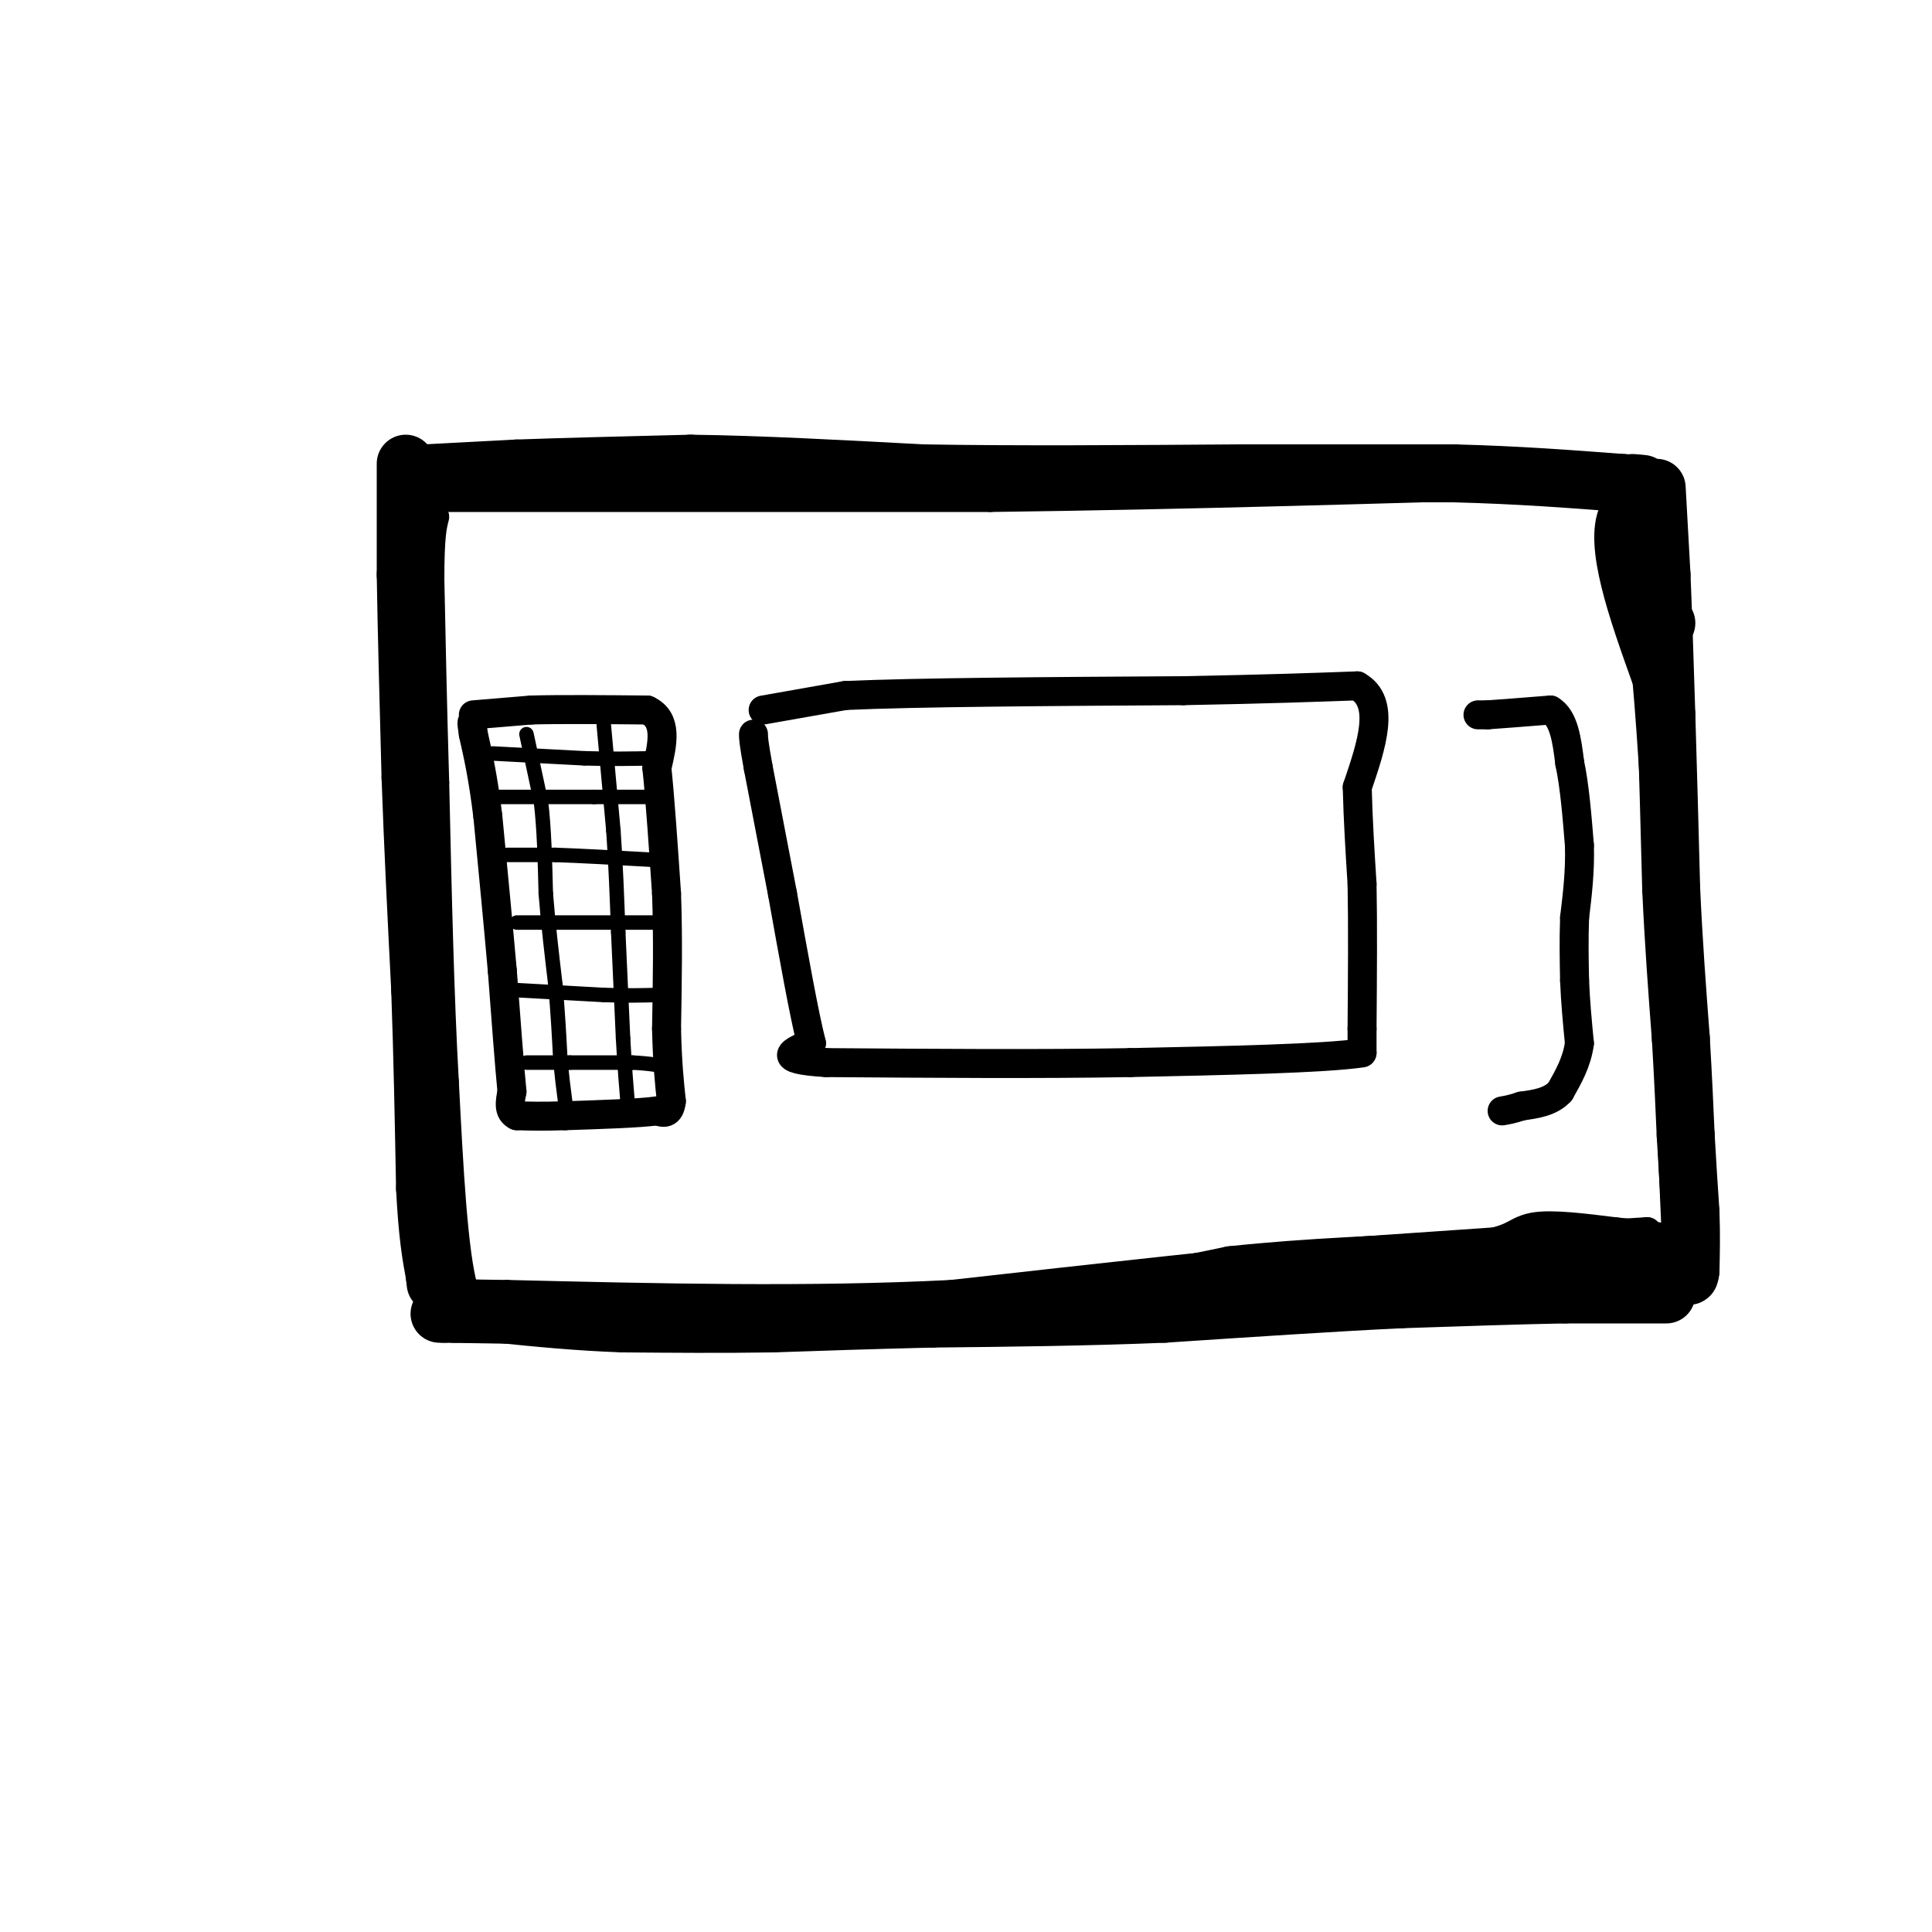 <svg viewBox='0 0 400 400' version='1.1' xmlns='http://www.w3.org/2000/svg' xmlns:xlink='http://www.w3.org/1999/xlink'><g fill='none' stroke='rgb(0,0,0)' stroke-width='6' stroke-linecap='round' stroke-linejoin='round'><path d='M86,103c0.000,0.000 119.000,0.000 119,0'/><path d='M205,103c40.333,-0.500 81.667,-1.750 123,-3'/><path d='M328,100c20.156,-0.689 9.044,-0.911 6,6c-3.044,6.911 1.978,20.956 7,35'/><path d='M341,141c2.167,24.833 4.083,69.417 6,114'/><path d='M347,255c0.000,19.000 -3.000,9.500 -6,0'/><path d='M341,255c-10.833,0.667 -34.917,2.333 -59,4'/><path d='M282,259c-24.000,2.167 -54.500,5.583 -85,9'/><path d='M197,268c-29.500,1.500 -60.750,0.750 -92,0'/><path d='M105,268c-16.833,-0.167 -12.917,-0.583 -9,-1'/><path d='M96,267c-2.167,-7.333 -3.083,-25.167 -4,-43'/><path d='M92,224c-1.000,-17.500 -1.500,-39.750 -2,-62'/><path d='M90,162c-0.500,-17.333 -0.750,-29.667 -1,-42'/><path d='M89,120c0.000,-9.167 0.500,-11.083 1,-13'/><path d='M158,147c0.000,0.000 17.000,-3.000 17,-3'/><path d='M175,144c14.500,-0.667 42.250,-0.833 70,-1'/><path d='M245,143c17.667,-0.333 26.833,-0.667 36,-1'/><path d='M281,142c6.000,3.333 3.000,12.167 0,21'/><path d='M281,163c0.167,6.833 0.583,13.417 1,20'/><path d='M282,183c0.167,8.333 0.083,19.167 0,30'/><path d='M282,213c0.000,5.833 0.000,5.417 0,5'/><path d='M282,218c-8.000,1.167 -28.000,1.583 -48,2'/><path d='M234,220c-18.500,0.333 -40.750,0.167 -63,0'/><path d='M171,220c-11.000,-0.667 -7.000,-2.333 -3,-4'/><path d='M168,216c-1.500,-5.833 -3.750,-18.417 -6,-31'/><path d='M162,185c-1.833,-9.500 -3.417,-17.750 -5,-26'/><path d='M157,159c-1.000,-5.500 -1.000,-6.250 -1,-7'/><path d='M306,148c0.000,0.000 2.000,0.000 2,0'/><path d='M308,148c2.500,-0.167 7.750,-0.583 13,-1'/><path d='M321,147c2.833,1.667 3.417,6.333 4,11'/><path d='M325,158c1.000,4.667 1.500,10.833 2,17'/><path d='M327,175c0.167,5.333 -0.417,10.167 -1,15'/><path d='M326,190c-0.167,4.667 -0.083,8.833 0,13'/><path d='M326,203c0.167,4.333 0.583,8.667 1,13'/><path d='M327,216c-0.500,3.833 -2.250,6.917 -4,10'/><path d='M323,226c-2.000,2.167 -5.000,2.583 -8,3'/><path d='M315,229c-2.000,0.667 -3.000,0.833 -4,1'/><path d='M98,148c0.000,0.000 12.000,-1.000 12,-1'/><path d='M110,147c6.000,-0.167 15.000,-0.083 24,0'/><path d='M134,147c4.333,2.000 3.167,7.000 2,12'/><path d='M136,159c0.667,6.333 1.333,16.167 2,26'/><path d='M138,185c0.333,9.000 0.167,18.500 0,28'/><path d='M138,213c0.167,7.167 0.583,11.083 1,15'/><path d='M139,228c-0.333,2.833 -1.667,2.417 -3,2'/><path d='M136,230c-3.667,0.500 -11.333,0.750 -19,1'/><path d='M117,231c-4.833,0.167 -7.417,0.083 -10,0'/><path d='M107,231c-1.833,-0.833 -1.417,-2.917 -1,-5'/><path d='M106,226c-0.500,-5.000 -1.250,-15.000 -2,-25'/><path d='M104,201c-0.833,-9.500 -1.917,-20.750 -3,-32'/><path d='M101,169c-1.000,-8.167 -2.000,-12.583 -3,-17'/><path d='M98,152c-0.500,-3.167 -0.250,-2.583 0,-2'/></g>
<g fill='none' stroke='rgb(0,0,0)' stroke-width='3' stroke-linecap='round' stroke-linejoin='round'><path d='M109,152c0.000,0.000 3.000,14.000 3,14'/><path d='M112,166c0.667,5.500 0.833,12.250 1,19'/><path d='M113,185c0.500,6.333 1.250,12.667 2,19'/><path d='M115,204c0.500,5.667 0.750,10.333 1,15'/><path d='M116,219c0.333,4.000 0.667,6.500 1,9'/><path d='M125,150c0.000,0.000 2.000,22.000 2,22'/><path d='M127,172c0.500,7.167 0.750,14.083 1,21'/><path d='M128,193c0.333,7.167 0.667,14.583 1,22'/><path d='M129,215c0.333,6.000 0.667,10.000 1,14'/><path d='M130,229c0.167,2.333 0.083,1.167 0,0'/><path d='M103,165c0.000,0.000 20.000,0.000 20,0'/><path d='M123,165c5.500,0.000 9.250,0.000 13,0'/><path d='M105,177c0.000,0.000 10.000,0.000 10,0'/><path d='M115,177c5.000,0.167 12.500,0.583 20,1'/><path d='M135,178c3.833,0.167 3.417,0.083 3,0'/><path d='M107,191c0.000,0.000 20.000,0.000 20,0'/><path d='M127,191c5.000,0.000 7.500,0.000 10,0'/><path d='M107,205c0.000,0.000 18.000,1.000 18,1'/><path d='M125,206c4.833,0.167 7.917,0.083 11,0'/><path d='M109,220c0.000,0.000 9.000,0.000 9,0'/><path d='M118,220c3.667,0.000 8.333,0.000 13,0'/><path d='M131,220c3.500,0.167 5.750,0.583 8,1'/><path d='M102,156c0.000,0.000 19.000,1.000 19,1'/><path d='M121,157c5.500,0.167 9.750,0.083 14,0'/></g>
<g fill='none' stroke='rgb(0,0,0)' stroke-width='12' stroke-linecap='round' stroke-linejoin='round'><path d='M88,98c0.000,0.000 19.000,-1.000 19,-1'/><path d='M107,97c9.167,-0.333 22.583,-0.667 36,-1'/><path d='M143,96c14.000,0.167 31.000,1.083 48,2'/><path d='M191,98c19.000,0.333 42.500,0.167 66,0'/><path d='M257,98c18.333,0.000 31.167,0.000 44,0'/><path d='M301,98c13.167,0.333 24.083,1.167 35,2'/><path d='M336,100c6.167,0.333 4.083,0.167 2,0'/><path d='M343,101c0.000,0.000 1.000,18.000 1,18'/><path d='M344,119c0.333,7.833 0.667,18.417 1,29'/><path d='M345,148c0.333,10.833 0.667,23.417 1,36'/><path d='M346,184c0.500,11.167 1.250,21.083 2,31'/><path d='M348,215c0.500,8.500 0.750,14.250 1,20'/><path d='M349,235c0.333,6.000 0.667,11.000 1,16'/><path d='M350,251c0.167,4.667 0.083,8.333 0,12'/><path d='M350,263c-0.167,2.000 -0.583,1.000 -1,0'/><path d='M340,109c0.000,0.000 1.000,13.000 1,13'/><path d='M341,122c0.833,3.333 2.417,5.167 4,7'/><path d='M84,96c0.000,0.000 0.000,23.000 0,23'/><path d='M84,119c0.167,10.833 0.583,26.417 1,42'/><path d='M85,161c0.500,14.333 1.250,29.167 2,44'/><path d='M87,205c0.500,14.167 0.750,27.583 1,41'/><path d='M88,246c0.500,9.833 1.250,13.917 2,18'/><path d='M90,264c0.333,3.000 0.167,1.500 0,0'/><path d='M91,272c0.000,0.000 1.000,0.000 1,0'/><path d='M92,272c10.833,0.167 37.417,0.583 64,1'/><path d='M156,273c20.000,-0.167 38.000,-1.083 56,-2'/><path d='M212,271c16.500,-1.500 29.750,-4.250 43,-7'/><path d='M255,264c15.500,-1.667 32.750,-2.333 50,-3'/><path d='M305,261c9.956,-1.400 9.844,-3.400 13,-4c3.156,-0.600 9.578,0.200 16,1'/><path d='M334,258c5.333,0.500 10.667,1.250 16,2'/><path d='M345,268c0.000,0.000 -21.000,0.000 -21,0'/><path d='M324,268c-9.167,0.167 -21.583,0.583 -34,1'/><path d='M290,269c-13.833,0.667 -31.417,1.833 -49,3'/><path d='M241,272c-16.167,0.667 -32.083,0.833 -48,1'/><path d='M193,273c-13.500,0.333 -23.250,0.667 -33,1'/><path d='M160,274c-10.667,0.167 -20.833,0.083 -31,0'/><path d='M129,274c-9.500,-0.333 -17.750,-1.167 -26,-2'/><path d='M103,272c-5.833,-0.333 -7.417,-0.167 -9,0'/></g>
</svg>